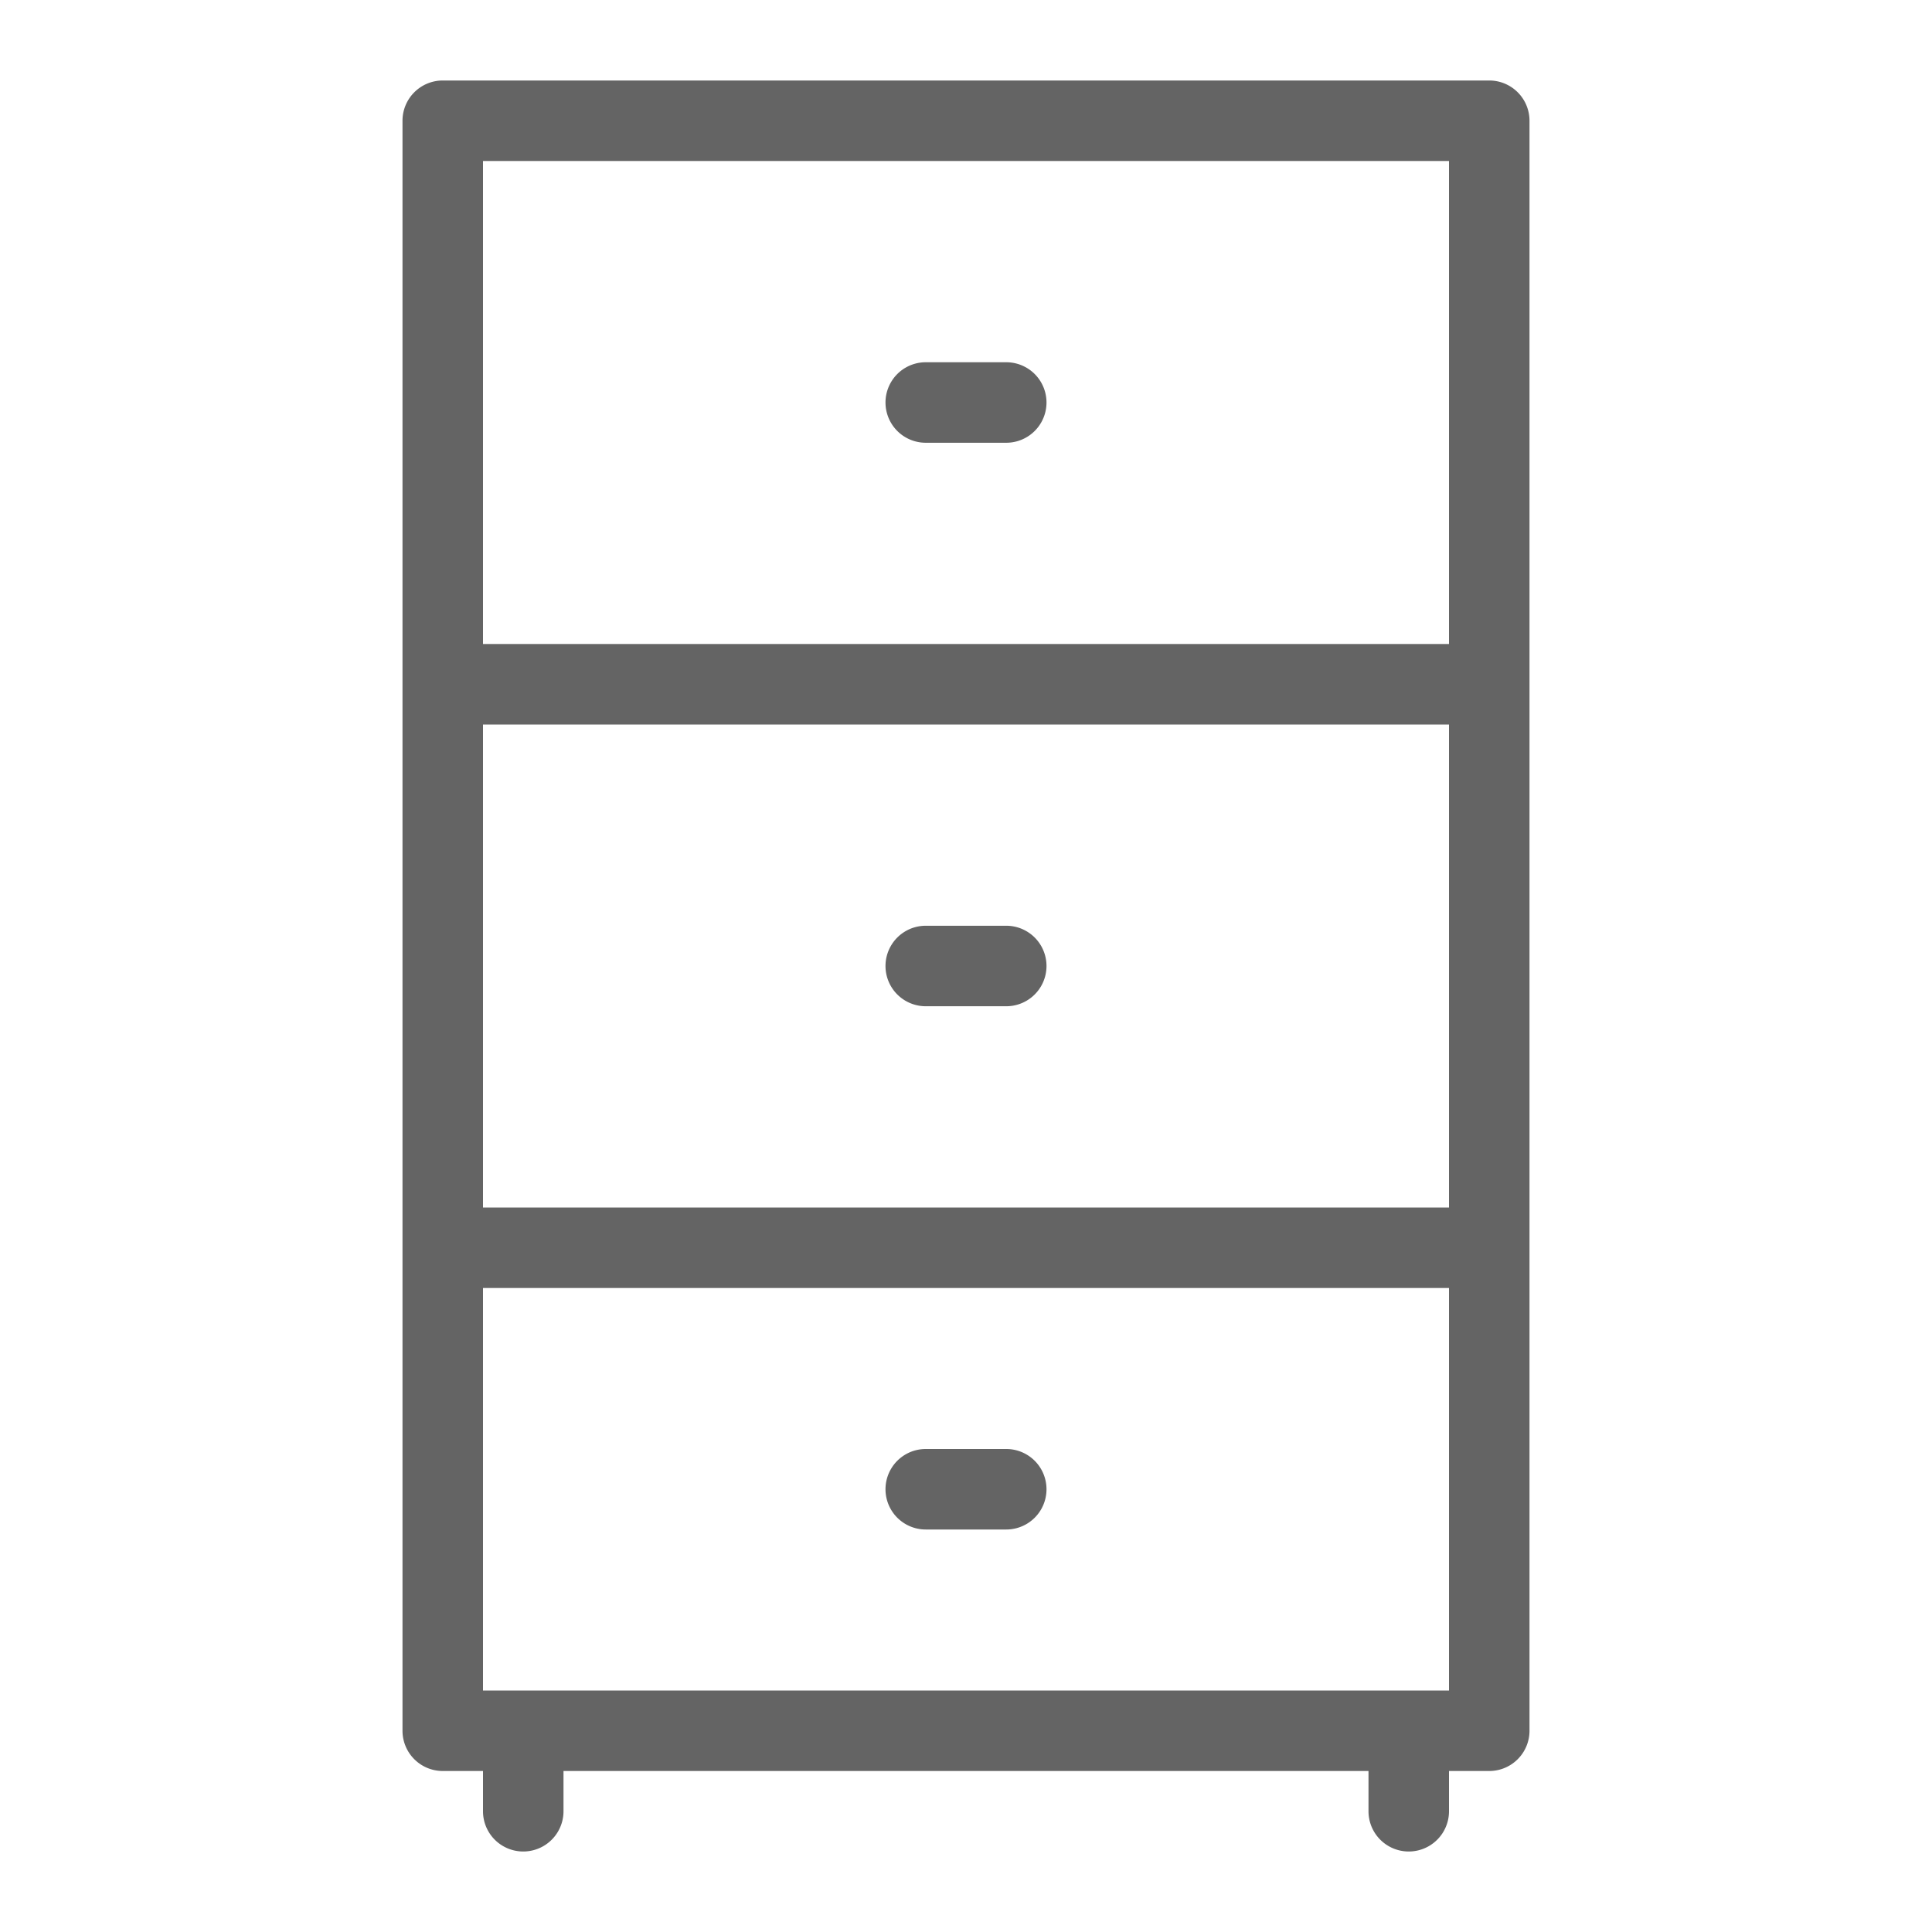 <?xml version="1.0" encoding="UTF-8"?> <svg xmlns="http://www.w3.org/2000/svg" viewBox="0 0 48 48"><title>cabinet, cupboard, furniture</title><g><path d="M37,2H11a1,1,0,0,0-1,1V43a1,1,0,0,0,1,1h1v1a1,1,0,0,0,2,0V44H34v1a1,1,0,0,0,2,0V44h1a1,1,0,0,0,1-1V3A1,1,0,0,0,37,2ZM12,18H36V30H12ZM36,4V16H12V4ZM12,42V32H36V42Z" fill="#646464"></path><path d="M23,11h2a1,1,0,0,0,0-2H23a1,1,0,0,0,0,2Z" fill="#646464"></path><path d="M25,23H23a1,1,0,0,0,0,2h2a1,1,0,0,0,0-2Z" fill="#646464"></path><path d="M25,36H23a1,1,0,0,0,0,2h2a1,1,0,0,0,0-2Z" fill="#646464"></path></g></svg> 